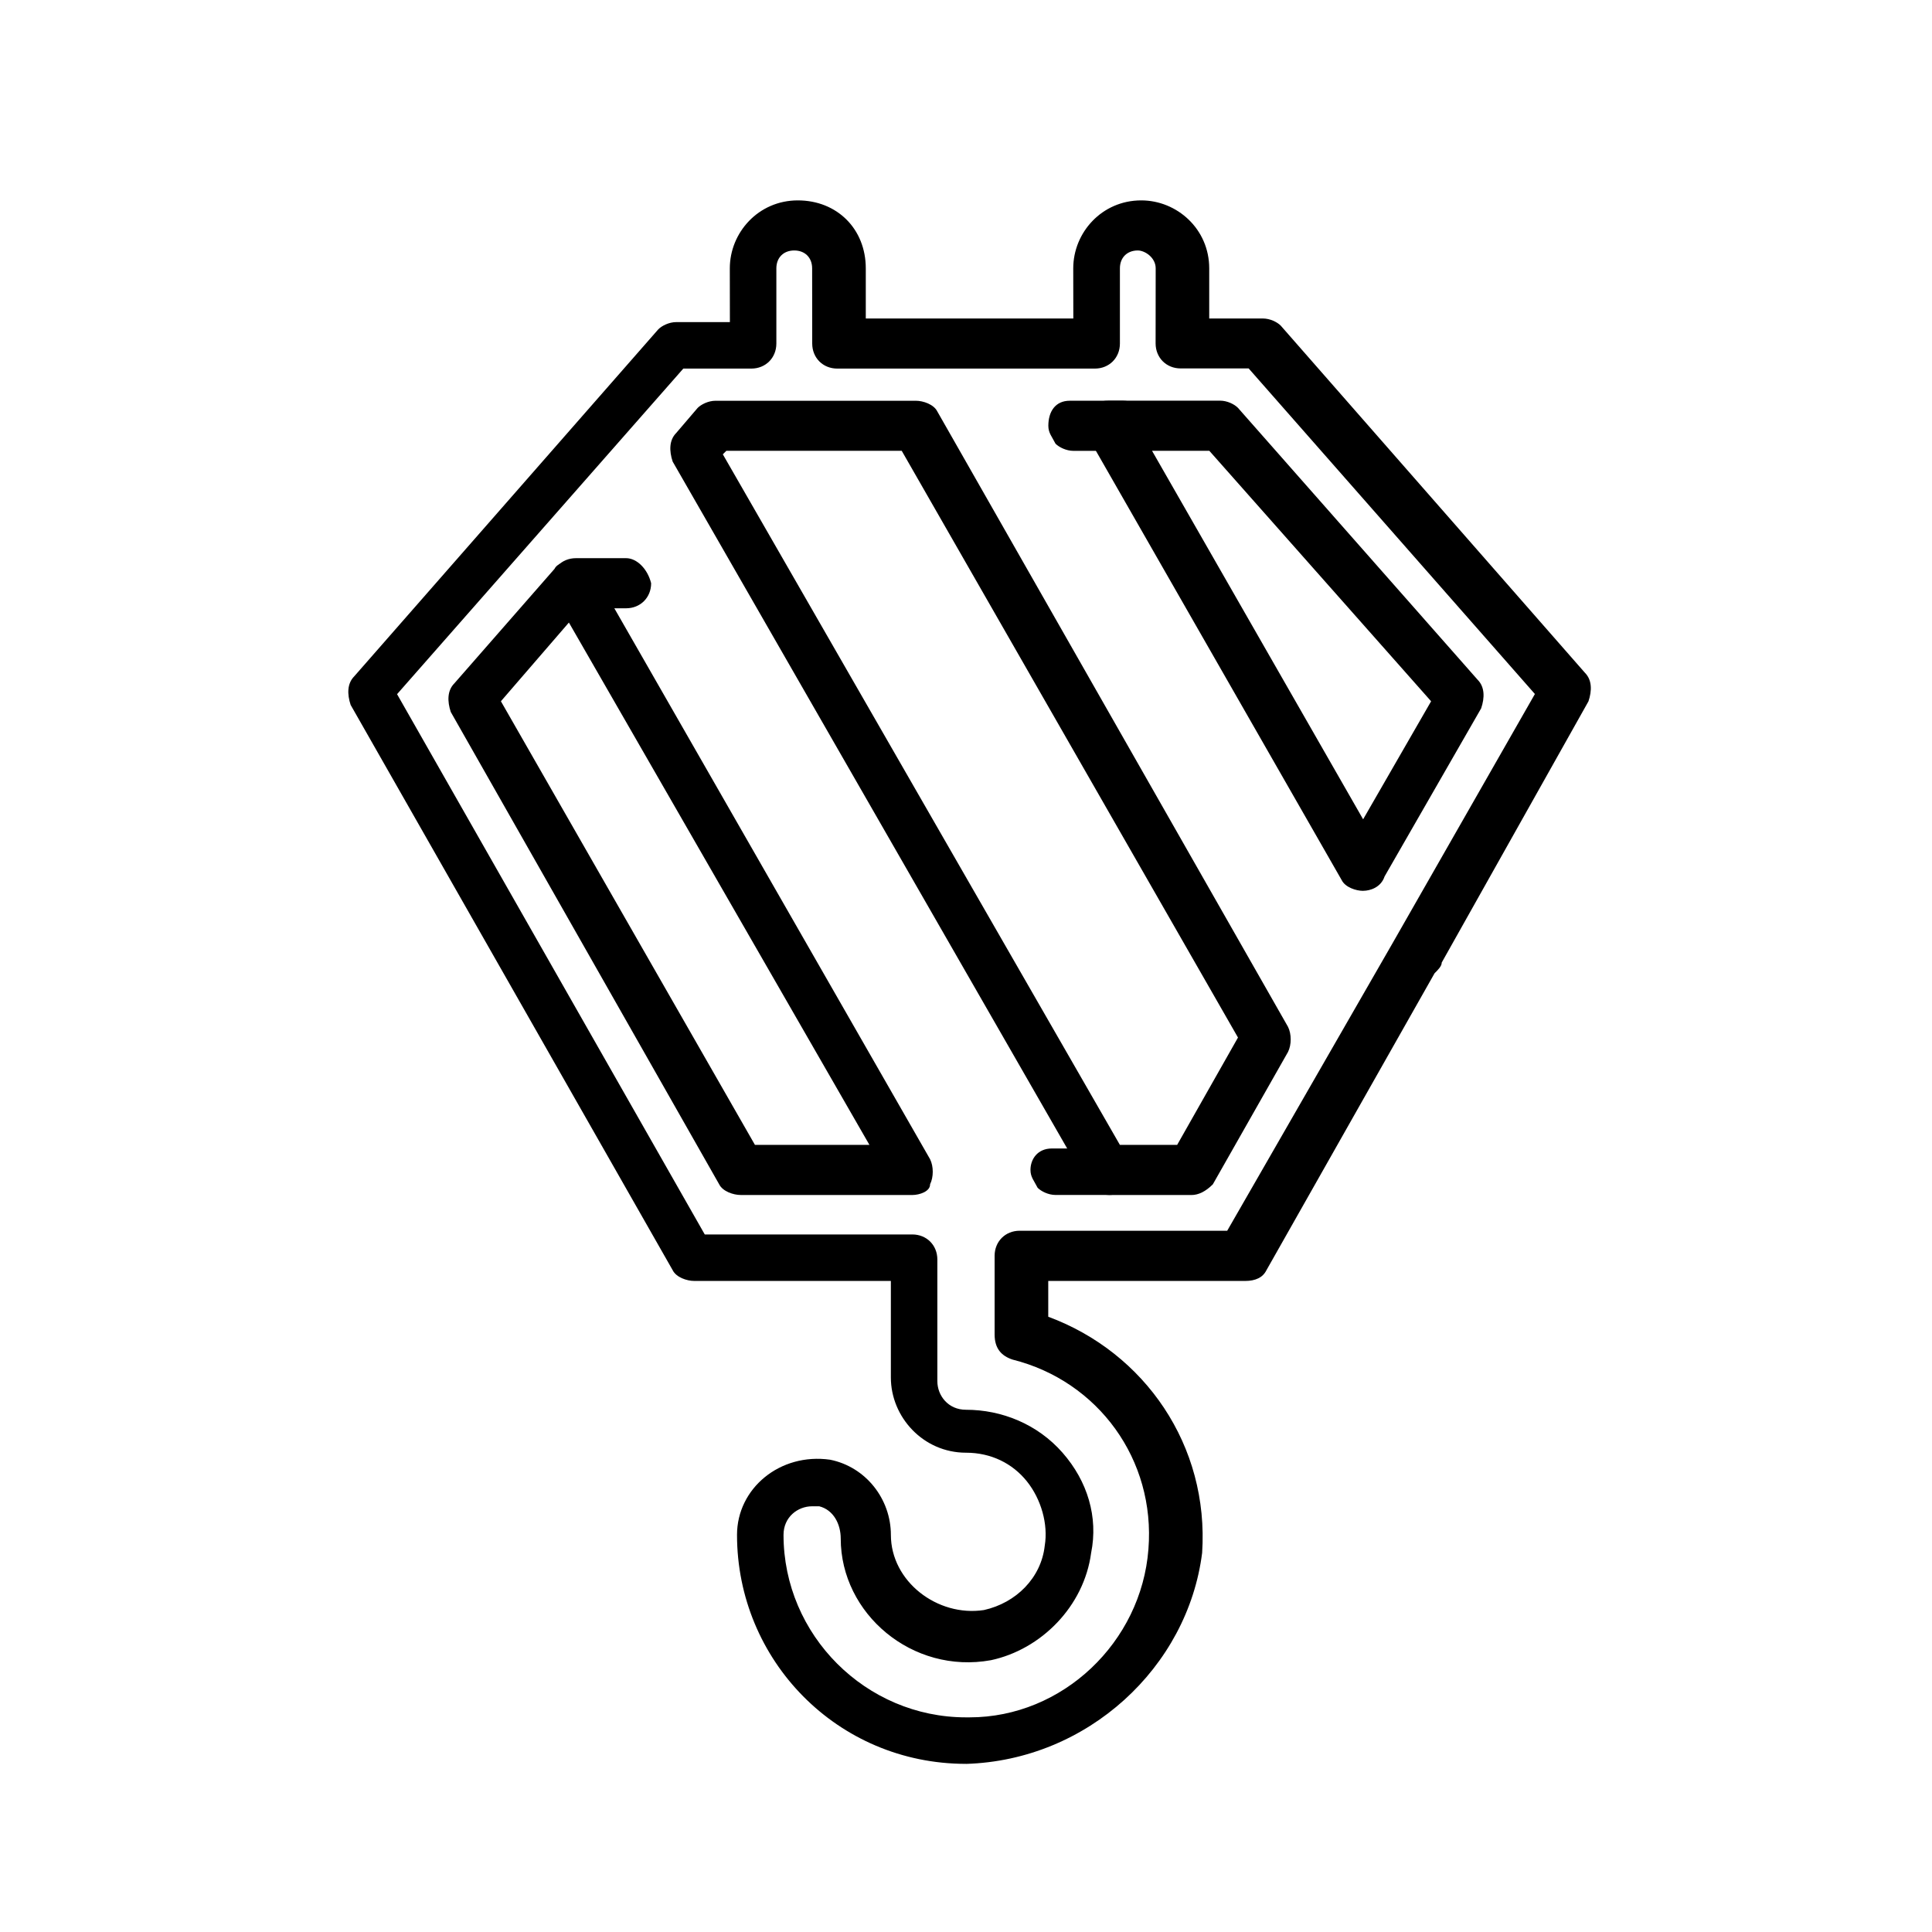 <svg xmlns="http://www.w3.org/2000/svg" width="100pt" height="100pt" viewBox="0 0 100 100"><g><path d="m50 91.297c-6.668 0-11.852-5.371-11.852-11.852 0-2.406 2.223-4.258 4.816-3.891 1.852 0.371 3.148 2.035 3.148 3.891 0 2.406 2.406 4.258 4.816 3.891 1.668-0.371 2.965-1.668 3.148-3.332 0.184-1.109-0.184-2.406-0.926-3.332-0.742-0.926-1.852-1.48-3.148-1.48-2.223 0-3.891-1.852-3.891-3.891v-5h-10.184c-0.371 0-0.926-0.184-1.109-0.555l-16.668-29.258c-0.184-0.555-0.184-1.109 0.184-1.48l15.742-17.965c0.184-0.184 0.555-0.371 0.926-0.371h2.777l-0.004-2.781c0-1.852 1.48-3.519 3.519-3.519 2.035 0 3.519 1.48 3.519 3.519v2.594h10.742l-0.004-2.594c0-1.852 1.48-3.519 3.519-3.519 1.852 0 3.519 1.48 3.519 3.519v2.594h2.777c0.371 0 0.742 0.184 0.926 0.371l15.742 17.965c0.371 0.371 0.371 0.926 0.184 1.48l-7.594 13.52c0 0.184-0.184 0.371-0.371 0.555l-8.703 15.371c-0.184 0.371-0.555 0.555-1.109 0.555h-10.184v1.852c5 1.852 8.332 6.668 7.965 12.223-0.746 5.922-5.93 10.734-12.227 10.922 0.184 0 0 0 0 0zm-7.965-13.332c-0.742 0-1.48 0.555-1.48 1.48 0 5.184 4.258 9.445 9.445 9.445h0.184c4.816 0 8.891-3.891 9.258-8.703 0.371-4.629-2.594-8.703-7.035-9.816-0.555-0.184-0.926-0.555-0.926-1.297v-4.074c0-0.742 0.555-1.297 1.297-1.297h10.742l8.52-14.816 7.406-12.965-14.816-16.852h-3.519c-0.742 0-1.297-0.555-1.297-1.297l0.004-3.883c0-0.559-0.559-0.926-0.926-0.926-0.555 0-0.926 0.371-0.926 0.926v3.891c0 0.742-0.555 1.297-1.297 1.297h-13.332c-0.742 0-1.297-0.555-1.297-1.297l-0.004-3.891c0-0.555-0.371-0.926-0.926-0.926s-0.926 0.371-0.926 0.926v3.891c0 0.742-0.555 1.297-1.297 1.297h-3.519l-14.816 16.852 15.926 27.965h10.742c0.742 0 1.297 0.555 1.297 1.297v6.297c0 0.742 0.555 1.48 1.48 1.48 1.852 0 3.703 0.742 5 2.223 1.297 1.48 1.852 3.332 1.48 5.184-0.371 2.777-2.594 5-5.184 5.555-4.074 0.742-7.777-2.406-7.777-6.297 0-0.742-0.371-1.48-1.109-1.668h-0.371zm19.633-16.113h-4.258c-0.371 0-0.926-0.184-1.109-0.555l-21.484-37.406c-0.184-0.555-0.184-1.109 0.184-1.48l1.109-1.297c0.184-0.184 0.555-0.371 0.926-0.371h10.371c0.371 0 0.926 0.184 1.109 0.555l18.152 31.852c0.184 0.371 0.184 0.926 0 1.297l-3.891 6.852c-0.371 0.371-0.742 0.555-1.109 0.555zm-3.703-2.594h2.965l3.148-5.555-17.406-30.371h-9.074l-0.184 0.184zm-10.742 2.594h-8.891c-0.371 0-0.926-0.184-1.109-0.555l-13.891-24.445c-0.184-0.555-0.184-1.109 0.184-1.48l5.184-5.926c0.184-0.371 0.742-0.371 1.109-0.371 0.371 0 0.742 0.184 0.926 0.555l17.406 30.371c0.184 0.371 0.184 0.926 0 1.297 0.008 0.371-0.547 0.555-0.918 0.555zm-8.148-2.594h5.926l-15.555-27.035-3.519 4.074zm31.48-13.148c-0.371 0-0.926-0.184-1.109-0.555l-13.148-22.965c-0.184-0.371-0.184-1.109 0-1.297 0.184-0.371 0.555-0.555 1.109-0.555h5.742c0.371 0 0.742 0.184 0.926 0.371l12.406 14.074c0.371 0.371 0.371 0.926 0.184 1.48l-5 8.703c-0.184 0.559-0.738 0.742-1.109 0.742zm-10.926-22.777l10.926 19.074 3.519-6.109-11.48-12.965z"></path><path d="m57.223 59.445h-2.777c-0.742 0-1.109 0.555-1.109 1.109 0 0.371 0.184 0.555 0.371 0.926 0.184 0.184 0.555 0.371 0.926 0.371h2.773c0.742 0 1.109-0.555 1.109-1.109 0.004-0.742-0.551-1.297-1.293-1.297z"></path><path d="m32.406 28.891h-2.594c-0.742 0-1.297 0.555-1.297 1.297 0 0.371 0.184 0.555 0.371 0.926 0.184 0.184 0.555 0.371 0.926 0.371h2.594c0.742 0 1.297-0.555 1.297-1.297-0.184-0.742-0.738-1.297-1.297-1.297zm-0.371 0"></path><path d="m58.148 20.742h-2.777c-0.742 0-1.109 0.555-1.109 1.297 0 0.371 0.184 0.555 0.371 0.926 0.184 0.184 0.555 0.371 0.926 0.371h2.777c0.742 0 1.109-0.555 1.109-1.109 0-0.746-0.555-1.484-1.297-1.484z"></path></g></svg>